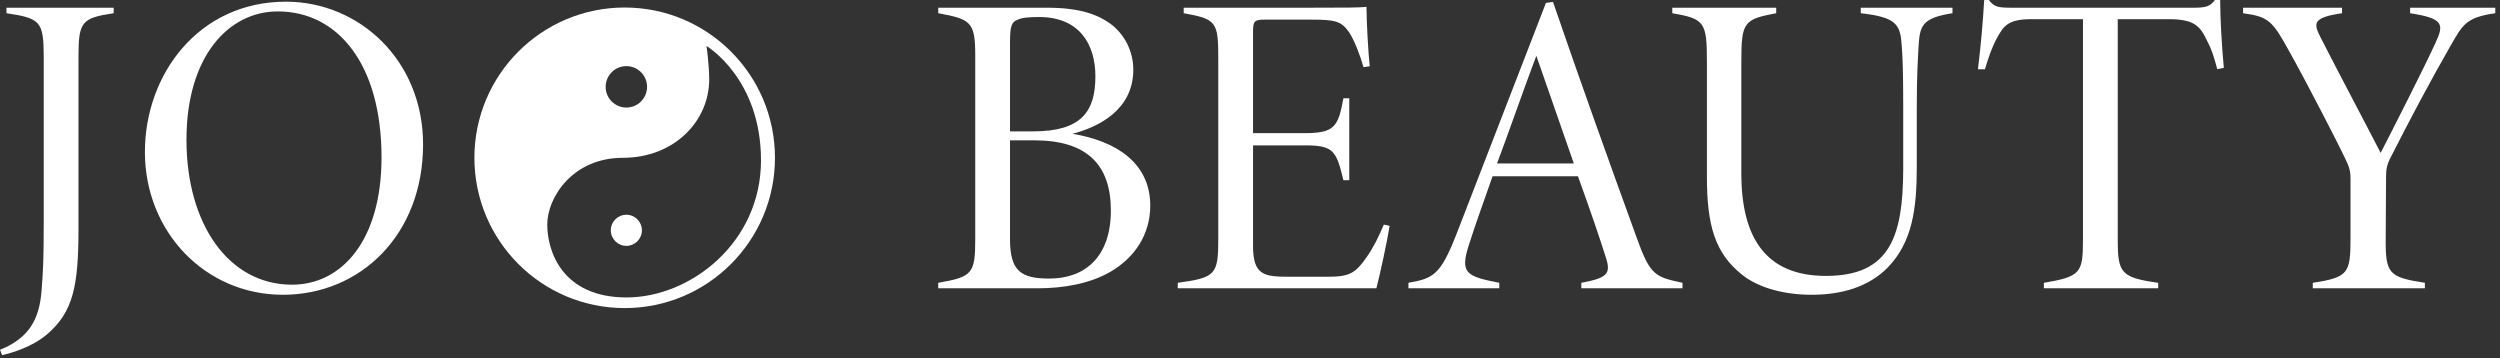 <svg xmlns:xlink="http://www.w3.org/1999/xlink" xmlns="http://www.w3.org/2000/svg" version="1.1" viewBox="0 0 426 61" height="61px" width="426px">
    <rect x="0" y="0" width="426" height="61" fill="#333333" stroke="none"/>
    <title>Group 2</title>
    <g fill-rule="evenodd" fill="none" stroke-width="1" stroke="none" id="Page-1">
        <g fill="#FFFFFF" transform="translate(-73, -83)" id="Artboard">
            <g transform="translate(73, 83)" id="Group-2">
                <path id="Combined-Shape" d="M19.372,2.252 C13.901,3.075 13.373,3.697 13.373,9.7 L13.373,38.97 C13.373,48.68 12.496,53.157 7.99,56.993 C5.391,59.177 2.096,60.093 0.367,60.526 L-5.68434189e-14,59.604 C5.017,57.585 6.7,54.334 7.081,49.557 C7.376,46.049 7.449,43.407 7.449,38.165 L7.449,9.7 C7.449,3.623 6.881,3.121 1.103,2.252 L1.103,1.316 L19.372,1.316 L19.372,2.252 Z M47.319,1.945 C39.025,1.945 31.773,9.514 31.773,23.837 C31.773,38.134 38.931,48.511 49.76,48.511 C58.201,48.511 65.012,41.022 65.012,26.813 C65.012,11.018 57.633,1.945 47.319,1.945 M48.73,0.287 C61.206,0.287 72.091,10.27 72.091,24.598 C72.091,40.032 61.4,50.229 48.207,50.229 C35.024,50.229 24.693,39.558 24.693,25.89 C24.693,12.71 33.813,0.287 48.73,0.287 M172.106,40.761 C172.106,46.198 173.971,47.468 178.814,47.468 C184.882,47.468 189.291,43.784 189.291,35.854 C189.291,28.137 185.276,23.911 176.254,23.911 L172.106,23.911 L172.106,40.761 Z M176.039,22.386 C184.227,22.386 186.655,19.049 186.655,13.004 C186.655,7.646 184.023,2.901 177.043,2.901 C175.612,2.901 174.154,2.988 173.505,3.321 C172.3,3.716 172.106,4.578 172.106,7.288 L172.106,22.386 L176.039,22.386 Z M182.739,22.801 C190.08,23.991 196.003,27.709 196.003,35.024 C196.003,39.971 193.342,43.891 189.276,46.278 C185.693,48.364 181.228,49.126 176.724,49.126 L159.875,49.126 L159.875,48.19 C165.701,47.174 166.182,46.645 166.182,40.682 L166.182,9.466 C166.182,3.731 165.447,3.281 159.875,2.252 L159.875,1.316 L178.42,1.316 C183.921,1.316 186.964,2.44 189.189,4.025 C191.583,5.79 193.114,8.679 193.114,11.881 C193.114,18.696 187.237,21.638 182.739,22.801 L182.739,22.801 Z M236.79,38.483 C236.422,40.937 235.098,46.999 234.536,49.126 L200.693,49.126 L200.693,48.19 C207.14,47.308 207.594,46.819 207.594,40.695 L207.594,10.109 C207.594,3.73 207.347,3.263 201.702,2.252 L201.702,1.316 L222.783,1.316 C229.267,1.316 231.593,1.303 232.845,1.17 C232.858,3.784 233.153,8.974 233.4,11.291 L232.343,11.452 C231.815,9.553 230.798,6.892 229.904,5.523 C228.519,3.542 227.505,3.342 223.165,3.342 L215.599,3.342 C213.691,3.342 213.518,3.576 213.518,5.529 L213.518,22.686 L222.282,22.686 C227.428,22.686 228.011,21.611 228.92,16.749 L229.916,16.749 L229.916,30.71 L228.92,30.71 C227.709,25.707 227.248,24.772 222.401,24.772 L213.518,24.772 L213.518,41.887 C213.518,46.855 215.346,47.148 219.543,47.16 L226.296,47.16 C229.972,47.16 231.001,46.512 232.841,43.862 C233.983,42.271 234.919,40.373 235.808,38.262 L236.79,38.483 Z M302.666,1.316 L302.666,2.252 C297.184,3.281 296.722,3.763 296.722,10.374 L296.722,29.536 C296.722,40.558 300.933,47.015 311.135,47.015 C322.015,47.015 324.262,40.355 324.309,28.901 L324.309,17.934 C324.302,12.168 324.216,9.995 324.063,7.876 C323.829,4.151 323.188,2.948 317.076,2.252 L317.076,1.316 L332.701,1.316 L332.701,2.252 C327.373,3.095 327.131,4.43 326.911,8.109 C326.824,9.955 326.617,12.375 326.617,18.842 L326.617,28.487 C326.617,35.486 325.894,41.237 321.668,45.589 C318.385,48.913 313.79,50.229 308.69,50.229 C304.211,50.229 299.758,49.139 296.83,46.8 C292.269,43.141 290.858,38.521 290.858,30.1 L290.858,10.374 C290.858,3.763 290.417,3.194 284.961,2.252 L284.961,1.316 L302.666,1.316 Z M264.629,0.327 C269.202,13.646 273.983,26.988 278.898,40.523 C281.231,47.041 282.087,47.174 286.695,48.19 L286.695,49.126 L269.457,49.126 L269.457,48.19 C273.687,47.389 274.606,46.76 273.644,43.9 C272.701,40.87 270.967,35.779 268.881,30.032 L254.334,30.032 C252.783,34.501 251.425,38.172 250.361,41.544 C248.73,46.532 249.74,47.074 255.476,48.19 L255.476,49.126 L239.998,49.126 L239.998,48.19 C244.249,47.441 245.446,46.847 248.141,39.999 L263.427,0.5 L264.629,0.327 Z M261.791,9.5 C259.45,15.725 257.337,21.873 255.096,27.858 L268.179,27.858 L261.791,9.5 Z M377.824,11.78 C377.243,9.635 376.849,8.36 376.096,6.964 C374.845,4.3 373.781,3.269 369.487,3.269 L360.862,3.269 L360.862,40.863 C360.862,46.525 361.417,47.294 367.757,48.191 L367.757,49.126 L348.277,49.126 L348.277,48.191 C354.552,47.134 354.938,46.491 354.938,40.863 L354.938,3.269 L346.073,3.269 C342.127,3.269 341.425,4.5 340.396,6.266 C339.387,8.087 338.873,9.722 338.232,11.807 L337.041,11.807 C337.53,7.835 337.898,3.691 338.105,0 L338.893,0 C339.842,1.196 340.416,1.317 342.958,1.317 L373.78,1.317 C375.873,1.317 376.614,1.096 377.422,0 L378.317,0 C378.317,3.068 378.572,7.581 378.94,11.572 L377.824,11.78 Z M425.197,2.252 C420.135,2.974 419.641,4.259 417.609,7.733 C413.99,14.067 411.048,19.59 407.228,27.096 C406.82,27.911 406.587,28.741 406.587,29.817 L406.526,40.538 C406.466,46.685 407.041,47.221 413.2,48.19 L413.2,49.126 L394.095,49.126 L394.095,48.19 C400.16,47.26 400.528,46.585 400.528,40.538 L400.528,30.356 C400.528,29.173 400.308,28.399 399.646,27.074 C398.591,24.771 392.956,13.867 390.177,8.904 C387.195,3.495 386.606,2.867 382.22,2.252 L382.22,1.316 L399.083,1.316 L399.083,2.252 C394.12,2.98 394.235,3.944 395.298,6.128 C398.648,12.696 403.634,22.079 405.664,26.053 C407.997,21.506 413.001,11.699 415.001,7.32 C416.519,4.096 416.351,3.135 410.682,2.252 L410.682,1.316 L425.197,1.316 L425.197,2.252 Z"></path>
                <path id="Fill-33" d="M109.383,39.244 C109.383,40.708 108.196,41.895 106.732,41.895 C105.269,41.895 104.082,40.708 104.082,39.244 C104.082,37.78 105.269,36.593 106.732,36.593 C108.196,36.593 109.383,37.78 109.383,39.244"></path>
                <path id="Fill-35" d="M106.766,50.684 C95.873,50.684 93.252,42.884 93.252,38.269 C93.252,33.655 97.575,26.889 106.135,26.889 C114.969,26.889 120.847,20.553 120.847,13.549 C120.847,11.077 120.389,7.836 120.389,7.836 C120.389,7.836 129.673,13.33 129.673,27.338 C129.673,41.345 117.66,50.684 106.766,50.684 M106.733,11.268 C108.681,11.268 110.261,12.848 110.261,14.798 C110.261,16.747 108.681,18.327 106.733,18.327 C104.782,18.327 103.203,16.747 103.203,14.798 C103.203,12.848 104.782,11.268 106.733,11.268 M106.447,1.281 C92.303,1.281 80.838,12.746 80.838,26.889 C80.838,41.032 92.303,52.497 106.447,52.497 C120.588,52.497 132.054,41.032 132.054,26.889 C132.054,12.746 120.588,1.281 106.447,1.281"></path>
            </g>
        </g>
    </g>
</svg>